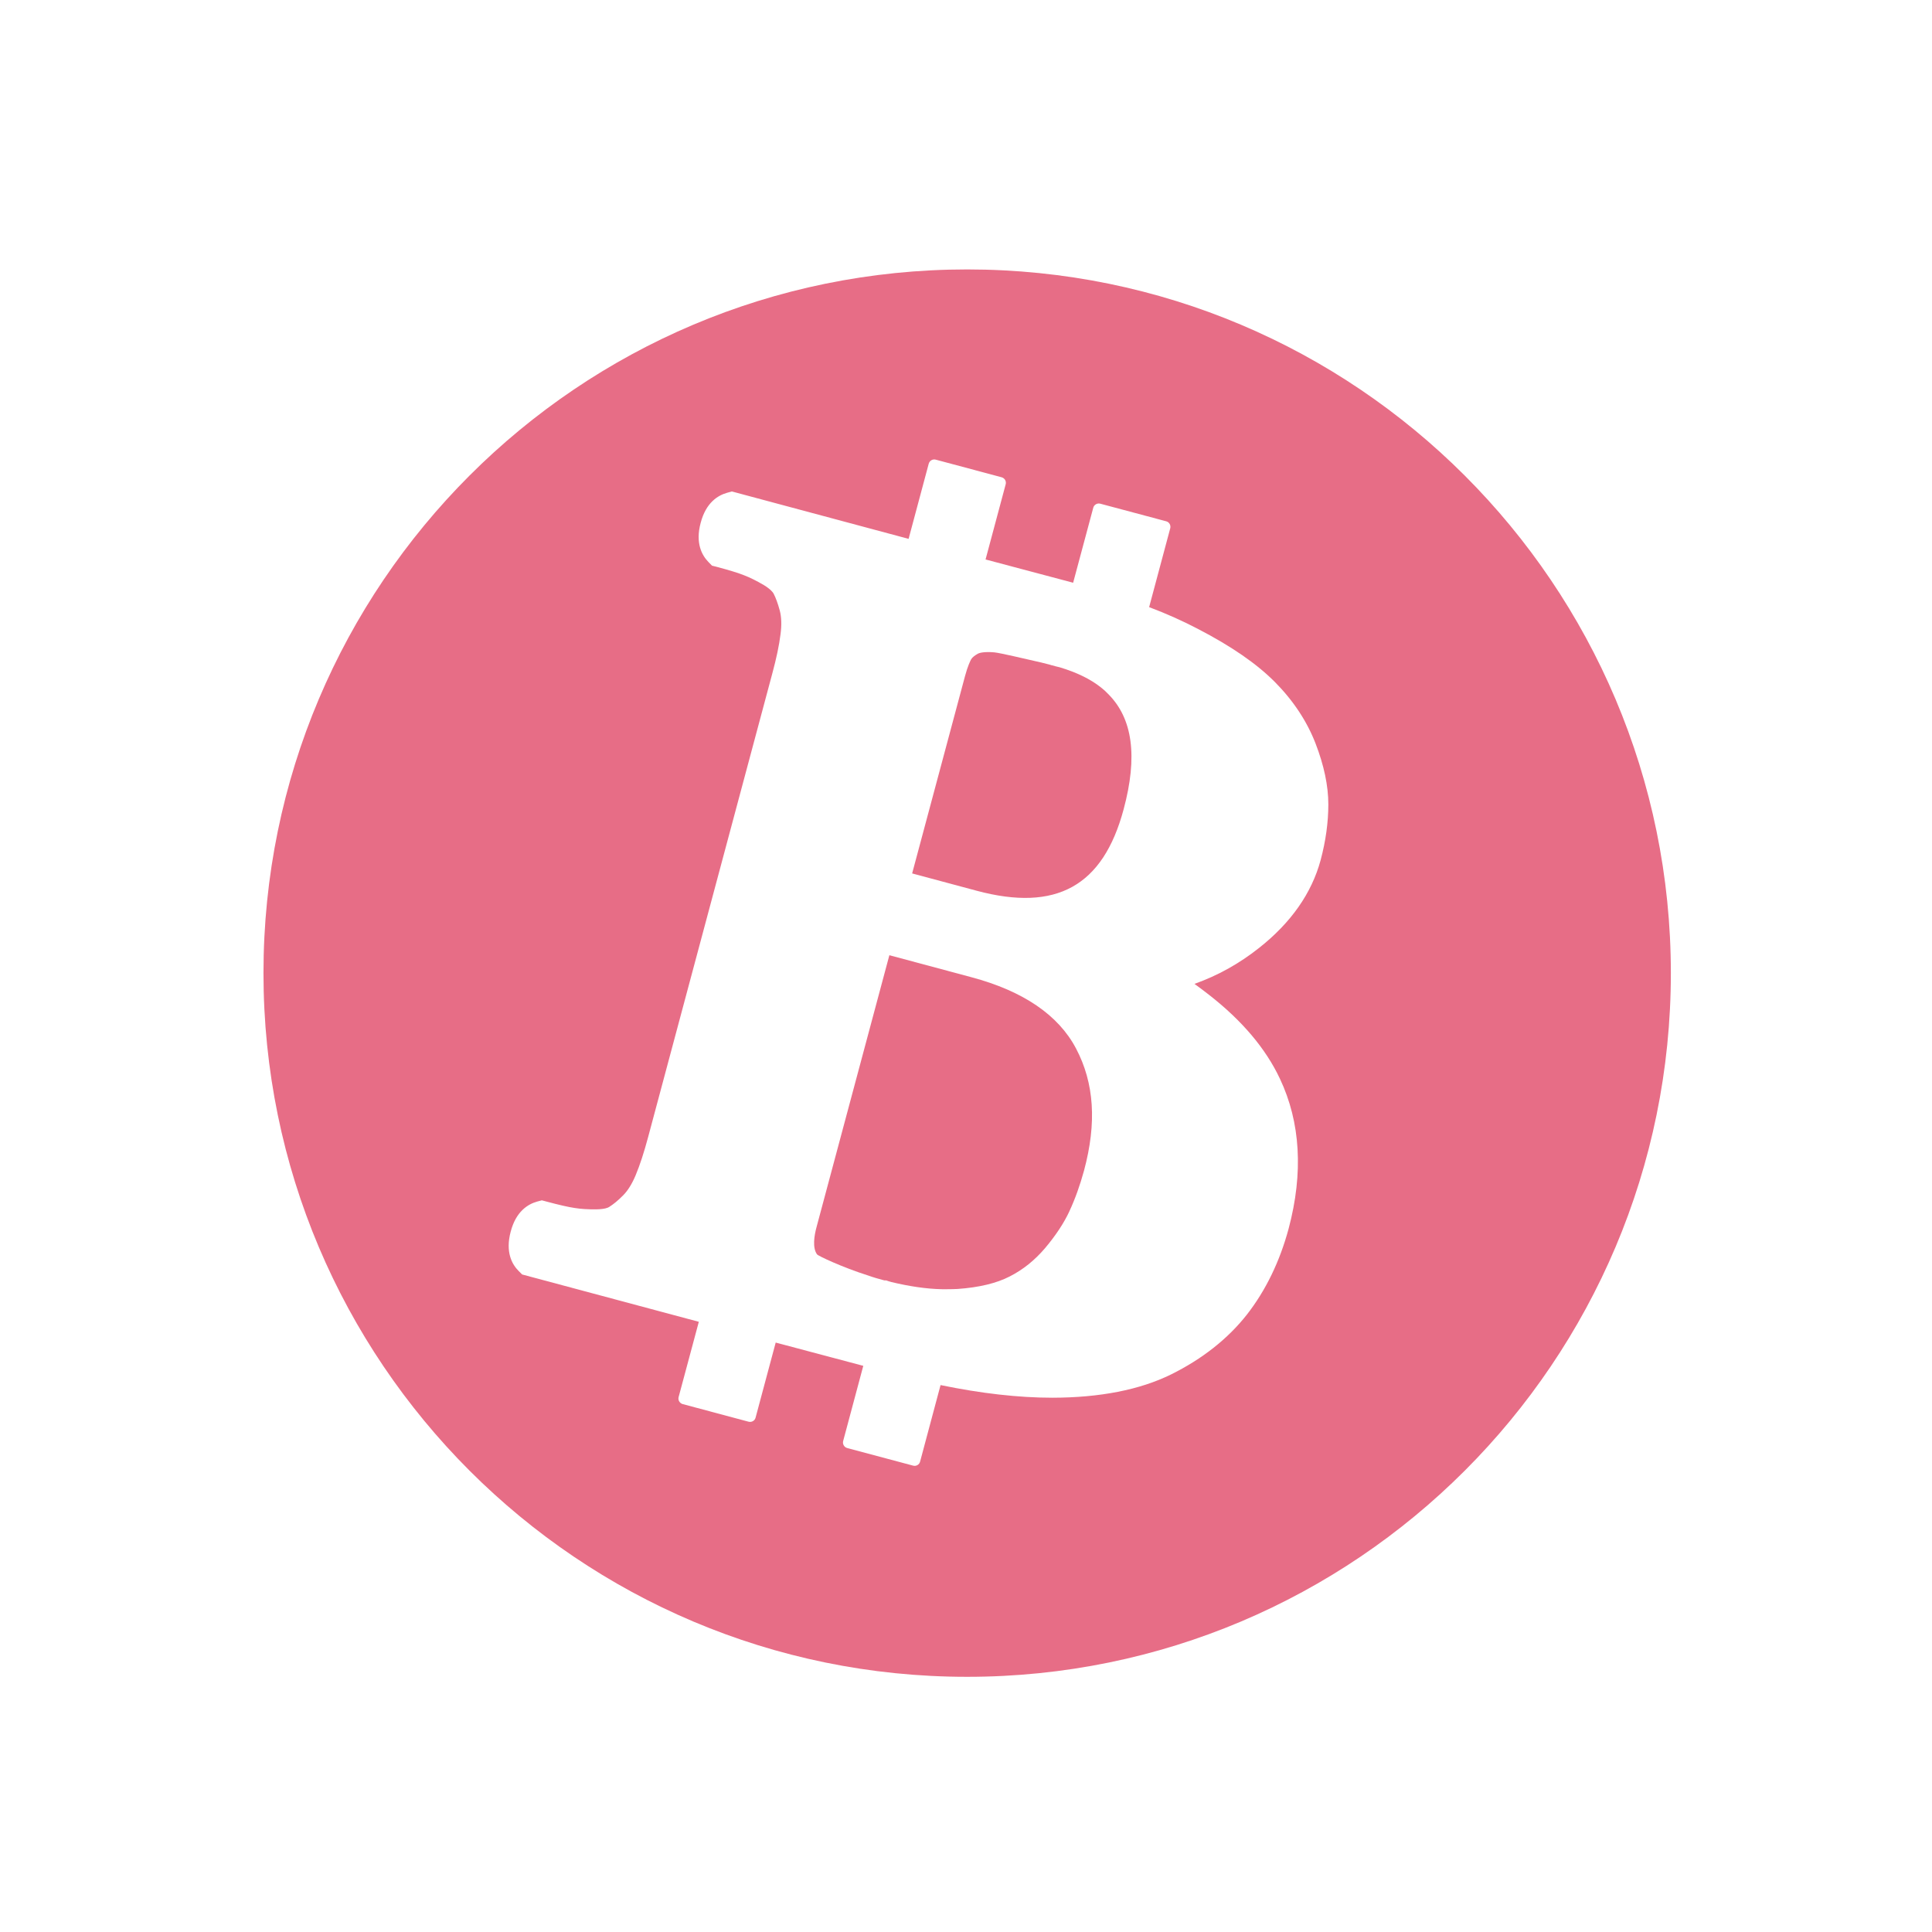 <svg fill="none" height="24" viewBox="0 0 24 24" width="24" xmlns="http://www.w3.org/2000/svg"><g fill="#e76d86"><path d="m12.014 20.83c-4.827 0-8.741-3.914-8.741-8.742 0-4.828 3.914-8.741 8.741-8.741 4.827 0 8.742 3.914 8.742 8.741 0 4.827-3.913 8.742-8.742 8.742zm3.884-7.433c-.176-.373-.47-.72-.878-1.038-.059-.046-.119-.092-.182-.137.287-.102.555-.25.803-.447.397-.313.653-.68.764-1.089.064-.239.096-.471.096-.694 0-.231-.054-.485-.159-.757-.106-.274-.275-.53-.502-.76-.226-.228-.541-.446-.962-.664-.185-.097-.388-.188-.603-.269l.262-.979c.01-.038-.012-.077-.049-.087l-.82-.219c-.037-.01-.077.012-.087.05l-.25.932-1.088-.289.25-.934c.01-.038-.012-.076-.05-.087l-.819-.219c-.038-.01-.076.012-.087.05l-.25.934-2.196-.589-.06.017c-.113.032-.261.121-.327.373-.068.251.015.403.097.487l.044.045.06.015c.154.041.268.076.34.105.073.028.153.068.242.12.087.053.116.093.123.107.026.05.053.122.077.212.021.08.024.179.009.293-.017.139-.052.301-.101.483l-1.545 5.768c-.049.183-.1.341-.154.47-.045.107-.097.191-.155.249-.064.065-.123.113-.175.145-.013.009-.055.027-.156.029-.106.001-.192-.004-.272-.017-.076-.011-.194-.038-.347-.079l-.06-.016-.06.016c-.113.032-.261.121-.327.373-.068.254.016.406.099.489l.043.043 2.195.588-.251.935c-.01.038.013.076.05.087l.819.219c.038.01.077-.012.087-.05l.25-.933 1.088.289-.25.934c-.01.038.013.077.05.087l.82.219c.037.01.076-.012.086-.051l.254-.95c.504.104.97.157 1.39.157.589-.001 1.085-.098 1.473-.289.388-.192.706-.443.942-.743.234-.3.409-.66.519-1.069.184-.692.148-1.32-.109-1.863z"/><path d="m13.284 15.048c-.067.144-.168.298-.302.457-.129.151-.273.267-.44.352-.163.084-.38.136-.646.155-.042.002-.083.003-.124.003-.025 0-.049.001-.074 0-.193-.004-.404-.036-.625-.089-.022-.006-.045-.013-.067-.021-.01.002-.018.001-.026-.001-.067-.018-.128-.035-.189-.057-.338-.107-.632-.249-.641-.264-.06-.082-.036-.234-.005-.346l.903-3.371 1.018.273c.645.172 1.083.471 1.301.886.226.428.259.924.099 1.517-.05.182-.11.351-.182.505z"/><path d="m13.067 8.264c.03.01.063.017.096.025.207.062.381.145.514.251.032.025.062.052.089.081.305.304.369.776.192 1.433-.256.955-.837 1.276-1.826 1.011l-.801-.215.657-2.452c.033-.123.063-.183.076-.208.014-.024.044-.047.084-.07.014-.007.068-.028.205-.016.077.008.387.082.49.105.061.013.121.028.183.044.014.004.027.007.04.012z"/></g></svg>